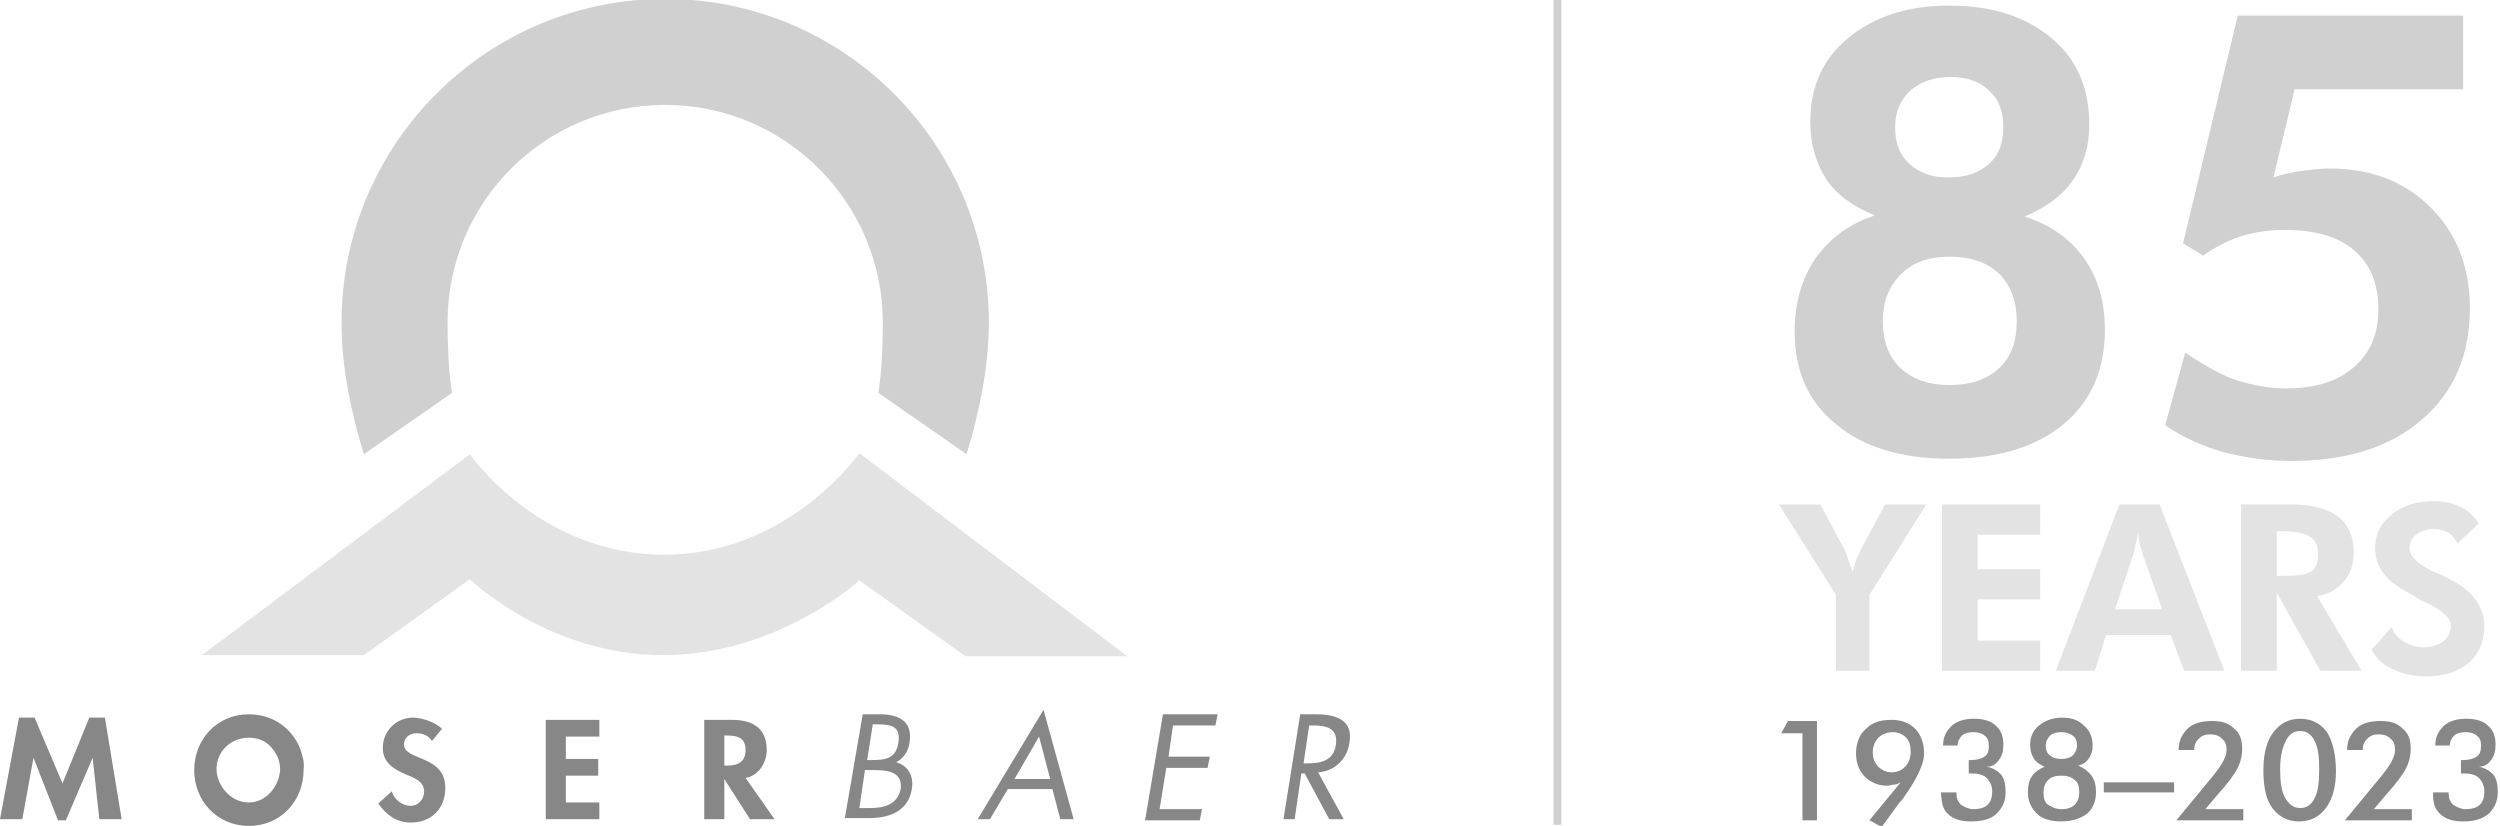 <?xml version="1.0" encoding="utf-8"?>
<!-- Generator: Adobe Illustrator 27.4.0, SVG Export Plug-In . SVG Version: 6.00 Build 0)  -->
<svg version="1.1" id="Ebene_1" xmlns="http://www.w3.org/2000/svg" xmlns:xlink="http://www.w3.org/1999/xlink" x="0px" y="0px"
	 viewBox="0 0 224 74" style="enable-background:new 0 0 224 74;" xml:space="preserve">
<style type="text/css">
	.st0{fill:#878787;}
	.st1{fill:#D0D0D0;}
	.st2{fill:#E3E3E3;}
</style>
<g>
	<path class="st0" d="M38.7,66.4c-0.3-0.5-0.8-0.7-1.4-0.7c-0.6,0-1.1,0.4-1.1,1c0,1.5,3.7,0.9,3.7,3.9c0,1.8-1.2,3.1-3.1,3.1
		c-1.3,0-2.2-0.7-2.9-1.7l1.2-1.1c0.2,0.7,0.9,1.3,1.7,1.3c0.7,0,1.2-0.6,1.2-1.3c0-0.9-0.9-1.2-1.6-1.5c-1.2-0.5-2.1-1.1-2.1-2.4
		c0-1.5,1.2-2.7,2.7-2.7c0.8,0,2,0.4,2.6,1L38.7,66.4z"/>
	<path class="st0" d="M50.7,66v2h2.9v1.5h-2.9v2.4h3v1.5h-4.8v-8.9h4.8V66H50.7L50.7,66z"/>
	<path class="st0" d="M69.4,73.4h-2.2l-2.3-3.6h0v3.6h-1.8v-8.9h2.5c1.9,0,3.1,0.8,3.1,2.7c0,1.1-0.7,2.3-1.9,2.5L69.4,73.4z
		 M64.9,68.6h0.2c1,0,1.7-0.3,1.7-1.4c0-1.1-0.7-1.3-1.7-1.3h-0.2V68.6z"/>
	<path class="st0" d="M77.3,64h1.5c1.7,0,3,0.6,2.7,2.5c-0.1,0.8-0.5,1.4-1.2,1.8c1.1,0.3,1.6,1.3,1.4,2.4c-0.3,1.9-1.9,2.6-3.8,2.6
		h-2.2L77.3,64z M77,72.4h1c1.2,0,2.4-0.3,2.7-1.7c0.2-1.5-1.1-1.7-2.3-1.7h-0.9L77,72.4z M77.7,68.1h0.4c1.2,0,2.2-0.1,2.4-1.6
		c0.2-1.4-0.6-1.6-1.9-1.6h-0.4L77.7,68.1z"/>
	<path class="st0" d="M90.3,70.7l-1.6,2.7h-1.1l5.9-9.8l2.7,9.8H95l-0.7-2.7L90.3,70.7L90.3,70.7z M93.1,66l-2.2,3.8h3.2L93.1,66z"
		/>
	<path class="st0" d="M104.2,64h4.9l-0.2,1h-3.8l-0.4,2.8h3.7l-0.2,1h-3.7l-0.6,3.7h3.8l-0.2,1h-4.9L104.2,64z"/>
	<path class="st0" d="M116,73.4h-1l1.5-9.4h1.4c1.8,0,3.4,0.5,3,2.6c-0.2,1.4-1.3,2.5-2.8,2.6l2.3,4.2h-1.3l-2.2-4.1h-0.3L116,73.4z
		 M116.8,68.4h0.3c1.2,0,2.4-0.2,2.6-1.7c0.2-1.5-0.9-1.7-2.1-1.7h-0.3L116.8,68.4z"/>
	<path class="st0" d="M8.3,67.9L8.3,67.9l-2.4,5.6H5.2L3,67.9h0L2,73.4H0l1.7-9.1h1.4l2.5,5.9l2.4-5.9h1.4l1.5,9.1h-2L8.3,67.9z"/>
	<path class="st0" d="M26.9,67.1L26.9,67.1c-0.7-1.8-2.4-3.1-4.6-3.1c-2.9,0-4.9,2.3-4.9,5c0,2.7,2,5,4.9,5c2.9,0,4.9-2.3,4.9-5
		C27.3,68.3,27.1,67.7,26.9,67.1z M25.1,69c-0.1,1.4-1.2,2.9-2.8,2.9c-1.7,0-2.9-1.6-2.9-3c0-1.5,1.2-2.8,2.9-2.8
		c1,0,1.7,0.4,2.2,1.1h0c0.4,0.5,0.6,1.1,0.6,1.8C25.1,68.9,25.1,68.9,25.1,69z"/>
	<path class="st1" d="M59.6,9.4c-10.8,0-19.5,8.7-19.5,19.5c0,2.1,0.1,4.4,0.4,6.3l-7.9,5.5c-1.1-3.6-2-7.7-2-11.8c0-16,13-29,29-29
		c16,0,29,13,29,29c0,4.1-0.9,8.2-2,11.8l-7.9-5.5c0.3-1.9,0.4-4.2,0.4-6.3C79.1,18.2,70.4,9.4,59.6,9.4z"/>
	<path class="st2" d="M18.1,58.7h14.5l9.5-6.8c0,0,7,6.8,17.3,6.8C69.7,58.7,77,52,77,52l9.5,6.8l14.5,0L77,40.6
		c0,0-6.3,9.1-17.5,9.1c-11.2,0-17.4-9-17.4-9L18.1,58.7z"/>
	<g>
		<rect x="139.2" y="0" class="st1" width="0.7" height="73.9"/>
	</g>
	<g>
		<path class="st1" d="M181.4,19.4c2.2,0.7,4,1.9,5.3,3.7c1.3,1.8,1.9,4,1.9,6.4c0,3.6-1.2,6.4-3.7,8.5c-2.4,2-5.8,3.1-10.2,3.1
			c-4.3,0-7.7-1-10.2-3.1c-2.5-2-3.7-4.8-3.7-8.3c0-2.5,0.6-4.7,1.9-6.6c1.3-1.8,3.1-3.1,5.3-3.8c-2-0.8-3.5-1.9-4.4-3.3
			c-0.9-1.4-1.4-3.1-1.4-5.1c0-3.1,1.1-5.6,3.4-7.5c2.3-1.9,5.3-2.9,9.1-2.9c3.8,0,6.8,1,9.1,2.9c2.3,1.9,3.4,4.5,3.4,7.8
			c0,1.9-0.5,3.6-1.5,5C184.7,17.6,183.3,18.6,181.4,19.4z M174.7,34.5c1.9,0,3.3-0.5,4.4-1.5c1.1-1,1.6-2.4,1.6-4.2
			c0-1.8-0.5-3.2-1.6-4.3c-1.1-1-2.5-1.5-4.4-1.5c-1.9,0-3.3,0.5-4.4,1.6c-1.1,1.1-1.6,2.5-1.6,4.2s0.5,3.2,1.6,4.2
			C171.4,34,172.8,34.5,174.7,34.5z M174.8,6.9c-1.5,0-2.7,0.4-3.6,1.2c-0.9,0.8-1.4,1.9-1.4,3.3c0,1.4,0.4,2.5,1.3,3.3
			c0.9,0.8,2,1.2,3.5,1.2c1.5,0,2.7-0.4,3.6-1.2c0.9-0.8,1.3-1.9,1.3-3.3c0-1.4-0.4-2.5-1.3-3.3C177.4,7.3,176.2,6.9,174.8,6.9z"/>
		<path class="st1" d="M195.8,31.6c1.8,1.2,3.4,2.1,4.7,2.5c1.3,0.4,2.8,0.7,4.3,0.7c2.6,0,4.6-0.6,6.1-1.9c1.5-1.3,2.2-3,2.2-5.2
			c0-2.3-0.7-4-2.2-5.3c-1.4-1.2-3.5-1.8-6.2-1.8c-1.4,0-2.7,0.2-4,0.6c-1.2,0.4-2.3,1-3.3,1.7l-1.8-1.1l4.9-20.4h20.2v6.6h-15.1
			l-1.9,7.9c0.9-0.3,1.8-0.5,2.6-0.6c0.8-0.1,1.7-0.2,2.5-0.2c3.7,0,6.7,1.2,9,3.5c2.3,2.3,3.5,5.3,3.5,9c0,4.2-1.4,7.5-4.3,10
			c-2.9,2.5-6.8,3.7-11.7,3.7c-2.2,0-4.2-0.3-6.1-0.8c-1.8-0.5-3.6-1.3-5.2-2.4L195.8,31.6z"/>
		<path class="st2" d="M164.5,60.1v-6.8l-5.1-8.1h3.7l2.2,4.1c0.1,0.2,0.2,0.5,0.3,0.8c0.1,0.3,0.2,0.7,0.4,1.1
			c0.1-0.3,0.2-0.7,0.3-1c0.1-0.3,0.3-0.6,0.4-0.9l2.2-4.1h3.7l-5.1,8.1v6.8H164.5z"/>
		<path class="st2" d="M174,60.1V45.2h8.8v2.7h-5.6V51h5.6v2.7h-5.6v3.7h5.6v2.7H174z"/>
		<path class="st2" d="M184.2,60.1l5.7-14.9h3.6l5.8,14.9h-3.6l-1.2-3.2h-5.8l-1,3.2H184.2z M193.7,54.5l-1.7-4.8
			c0-0.1-0.1-0.4-0.2-0.7c-0.1-0.3-0.2-0.8-0.2-1.3c-0.1,0.5-0.2,0.9-0.3,1.3c-0.1,0.4-0.1,0.6-0.2,0.8l-1.6,4.8H193.7z"/>
		<path class="st2" d="M211.6,60.1h-3.7l-3.9-7v7h-3.2V45.2h4.6c1.8,0,3.2,0.4,4.1,1.1c0.9,0.7,1.4,1.8,1.4,3.2c0,1-0.3,1.9-0.9,2.6
			c-0.6,0.7-1.4,1.2-2.4,1.3L211.6,60.1z M204,51.6h0.5c1.3,0,2.1-0.1,2.6-0.4c0.4-0.3,0.6-0.8,0.6-1.5c0-0.7-0.2-1.3-0.7-1.6
			c-0.4-0.3-1.3-0.5-2.5-0.5H204V51.6z"/>
		<path class="st2" d="M212.5,58.2l1.8-2c0.2,0.6,0.6,1,1.1,1.3c0.5,0.3,1.1,0.5,1.7,0.5c0.7,0,1.3-0.2,1.8-0.5
			c0.4-0.4,0.7-0.8,0.7-1.4c0-0.7-0.7-1.4-2.2-2.1c-0.5-0.2-0.8-0.4-1.1-0.6c-1.3-0.7-2.2-1.3-2.7-2c-0.5-0.6-0.8-1.4-0.8-2.3
			c0-1.2,0.5-2.2,1.5-3c1-0.8,2.2-1.2,3.8-1.2c0.9,0,1.7,0.2,2.3,0.5c0.7,0.3,1.2,0.8,1.7,1.5l-1.9,1.8c-0.2-0.4-0.5-0.8-0.9-1
			c-0.4-0.2-0.8-0.3-1.3-0.3c-0.6,0-1.1,0.2-1.5,0.5c-0.4,0.3-0.6,0.7-0.6,1.2c0,0.8,0.8,1.5,2.3,2.2c0.3,0.1,0.5,0.2,0.7,0.3
			c1.3,0.6,2.2,1.2,2.8,2c0.6,0.7,0.9,1.6,0.9,2.5c0,1.4-0.5,2.5-1.4,3.3c-1,0.8-2.2,1.2-3.8,1.2c-1.1,0-2.1-0.2-2.9-0.6
			C213.5,59.6,212.9,59,212.5,58.2z"/>
		<path class="st0" d="M161.5,73.4v-7.7h-1.9l0.6-1.1h2.6v8.9H161.5z"/>
		<path class="st0" d="M170.3,70.1c-0.2,0.1-0.4,0.2-0.6,0.2s-0.4,0.1-0.6,0.1c-0.8,0-1.5-0.3-2-0.8c-0.5-0.5-0.8-1.2-0.8-2.1
			c0-0.9,0.3-1.7,0.9-2.2c0.6-0.6,1.3-0.8,2.3-0.8c0.9,0,1.6,0.3,2.1,0.8c0.5,0.5,0.8,1.3,0.8,2.2c0,1-0.7,2.4-2,4.2l-0.2,0.2
			l-1.6,2.2l-1.1-0.6L170.3,70.1z M171.2,67.4c0-0.5-0.1-1-0.4-1.3c-0.3-0.3-0.7-0.5-1.2-0.5c-0.5,0-1,0.2-1.3,0.5
			c-0.3,0.3-0.5,0.8-0.5,1.3c0,0.6,0.2,1,0.5,1.3c0.3,0.3,0.7,0.5,1.2,0.5c0.5,0,0.9-0.2,1.2-0.5S171.2,67.9,171.2,67.4z"/>
		<path class="st0" d="M173.9,71h1.4v0.1c0,0.4,0.1,0.7,0.4,1c0.3,0.2,0.7,0.4,1.1,0.4c0.5,0,1-0.1,1.3-0.4c0.3-0.3,0.4-0.7,0.4-1.2
			c0-0.5-0.2-0.9-0.5-1.2c-0.3-0.3-0.8-0.4-1.4-0.4c0,0-0.1,0-0.1,0c-0.1,0-0.1,0-0.1,0v-1.2c0,0,0.1,0,0.1,0s0.1,0,0.1,0
			c0.5,0,0.9-0.1,1.2-0.3c0.3-0.2,0.4-0.5,0.4-1c0-0.4-0.1-0.7-0.4-0.9c-0.2-0.2-0.6-0.3-1-0.3c-0.4,0-0.8,0.1-1,0.3
			c-0.2,0.2-0.4,0.5-0.4,0.9h-1.3c0-0.8,0.3-1.3,0.8-1.8c0.5-0.4,1.1-0.6,2-0.6c0.8,0,1.5,0.2,1.9,0.6c0.5,0.4,0.7,1,0.7,1.7
			c0,0.6-0.1,1-0.4,1.4c-0.3,0.4-0.6,0.6-1.1,0.6c0.6,0.1,1,0.4,1.3,0.7c0.3,0.4,0.4,0.9,0.4,1.6c0,0.8-0.3,1.4-0.8,1.9
			s-1.3,0.7-2.3,0.7c-0.9,0-1.6-0.2-2.1-0.7S174,71.9,173.9,71z"/>
		<path class="st0" d="M183.2,68.7c-0.4-0.2-0.8-0.4-1-0.8c-0.2-0.3-0.3-0.7-0.3-1.2c0-0.7,0.3-1.3,0.8-1.7s1.2-0.7,2-0.7
			c0.9,0,1.5,0.2,2,0.7c0.5,0.4,0.8,1,0.8,1.8c0,0.4-0.1,0.8-0.3,1.1c-0.2,0.3-0.5,0.6-1,0.7c0.5,0.2,0.9,0.5,1.2,0.9
			c0.3,0.4,0.4,0.9,0.4,1.5c0,0.8-0.3,1.5-0.8,1.9s-1.3,0.7-2.3,0.7c-0.9,0-1.7-0.2-2.2-0.7c-0.5-0.5-0.8-1.1-0.8-1.9
			c0-0.6,0.1-1.1,0.4-1.5C182.3,69.2,182.7,68.9,183.2,68.7z M184.7,72.5c0.5,0,0.9-0.1,1.2-0.4c0.3-0.3,0.4-0.7,0.4-1.1
			c0-0.5-0.1-0.9-0.4-1.1c-0.3-0.3-0.7-0.4-1.2-0.4c-0.5,0-0.9,0.1-1.2,0.4c-0.3,0.3-0.4,0.7-0.4,1.1c0,0.5,0.1,0.9,0.4,1.1
			C183.8,72.3,184.2,72.5,184.7,72.5z M184.7,65.6c-0.4,0-0.8,0.1-1,0.3c-0.2,0.2-0.4,0.5-0.4,0.9c0,0.4,0.1,0.7,0.4,0.9
			c0.2,0.2,0.6,0.3,1,0.3c0.4,0,0.8-0.1,1-0.3s0.4-0.5,0.4-0.9c0-0.4-0.1-0.7-0.4-0.9S185.1,65.6,184.7,65.6z"/>
		<path class="st0" d="M188.5,70.1h6.3V71h-6.3V70.1z"/>
		<path class="st0" d="M201,72.3v1.2h-6l3.3-4c0.4-0.5,0.7-0.9,0.9-1.3c0.2-0.4,0.3-0.7,0.3-1c0-0.4-0.1-0.8-0.4-1
			c-0.3-0.3-0.6-0.4-1.1-0.4c-0.4,0-0.7,0.1-1,0.4s-0.4,0.6-0.4,1h-1.4c0-0.8,0.3-1.4,0.8-1.9s1.3-0.7,2.2-0.7c0.9,0,1.5,0.2,2,0.7
			c0.5,0.4,0.7,1,0.7,1.8c0,0.5-0.1,1.1-0.4,1.7s-0.9,1.4-1.8,2.4l-1.1,1.3H201z"/>
		<path class="st0" d="M209.3,69.1c0,1.4-0.3,2.5-0.9,3.3c-0.6,0.8-1.4,1.2-2.4,1.2c-1,0-1.8-0.4-2.4-1.2s-0.8-2-0.8-3.4
			c0-1.5,0.3-2.6,0.9-3.4s1.4-1.2,2.4-1.2c1,0,1.8,0.4,2.4,1.2C209,66.4,209.3,67.6,209.3,69.1z M206.1,72.4c0.6,0,1-0.3,1.3-0.9
			c0.3-0.6,0.4-1.4,0.4-2.6c0-1.1-0.1-1.9-0.4-2.5c-0.3-0.6-0.7-0.9-1.3-0.9c-0.6,0-1,0.3-1.3,0.9c-0.3,0.6-0.5,1.4-0.5,2.5
			c0,1.1,0.1,1.9,0.4,2.5C205.1,72.1,205.5,72.4,206.1,72.4z"/>
		<path class="st0" d="M216.1,72.3v1.2h-6l3.3-4c0.4-0.5,0.7-0.9,0.9-1.3s0.3-0.7,0.3-1c0-0.4-0.1-0.8-0.4-1
			c-0.3-0.3-0.6-0.4-1.1-0.4c-0.4,0-0.7,0.1-1,0.4s-0.4,0.6-0.4,1h-1.4c0-0.8,0.3-1.4,0.8-1.9c0.5-0.5,1.3-0.7,2.2-0.7
			c0.9,0,1.5,0.2,2,0.7c0.5,0.4,0.7,1,0.7,1.8c0,0.5-0.1,1.1-0.4,1.7s-0.9,1.4-1.8,2.4l-1.1,1.3H216.1z"/>
		<path class="st0" d="M218,71h1.4v0.1c0,0.4,0.1,0.7,0.4,1c0.3,0.2,0.7,0.4,1.1,0.4c0.5,0,1-0.1,1.3-0.4c0.3-0.3,0.4-0.7,0.4-1.2
			c0-0.5-0.2-0.9-0.5-1.2c-0.3-0.3-0.8-0.4-1.4-0.4c0,0-0.1,0-0.1,0c-0.1,0-0.1,0-0.1,0v-1.2c0,0,0.1,0,0.1,0s0.1,0,0.1,0
			c0.5,0,0.9-0.1,1.2-0.3c0.3-0.2,0.4-0.5,0.4-1c0-0.4-0.1-0.7-0.4-0.9c-0.2-0.2-0.6-0.3-1-0.3c-0.4,0-0.8,0.1-1,0.3
			c-0.2,0.2-0.4,0.5-0.4,0.9h-1.3c0-0.8,0.3-1.3,0.8-1.8c0.5-0.4,1.1-0.6,2-0.6c0.8,0,1.5,0.2,1.9,0.6c0.5,0.4,0.7,1,0.7,1.7
			c0,0.6-0.1,1-0.4,1.4c-0.3,0.4-0.6,0.6-1.1,0.6c0.6,0.1,1,0.4,1.3,0.7c0.3,0.4,0.4,0.9,0.4,1.6c0,0.8-0.3,1.4-0.8,1.9
			c-0.6,0.5-1.3,0.7-2.3,0.7c-0.9,0-1.6-0.2-2.1-0.7S218,71.9,218,71z"/>
	</g>
</g>
</svg>
